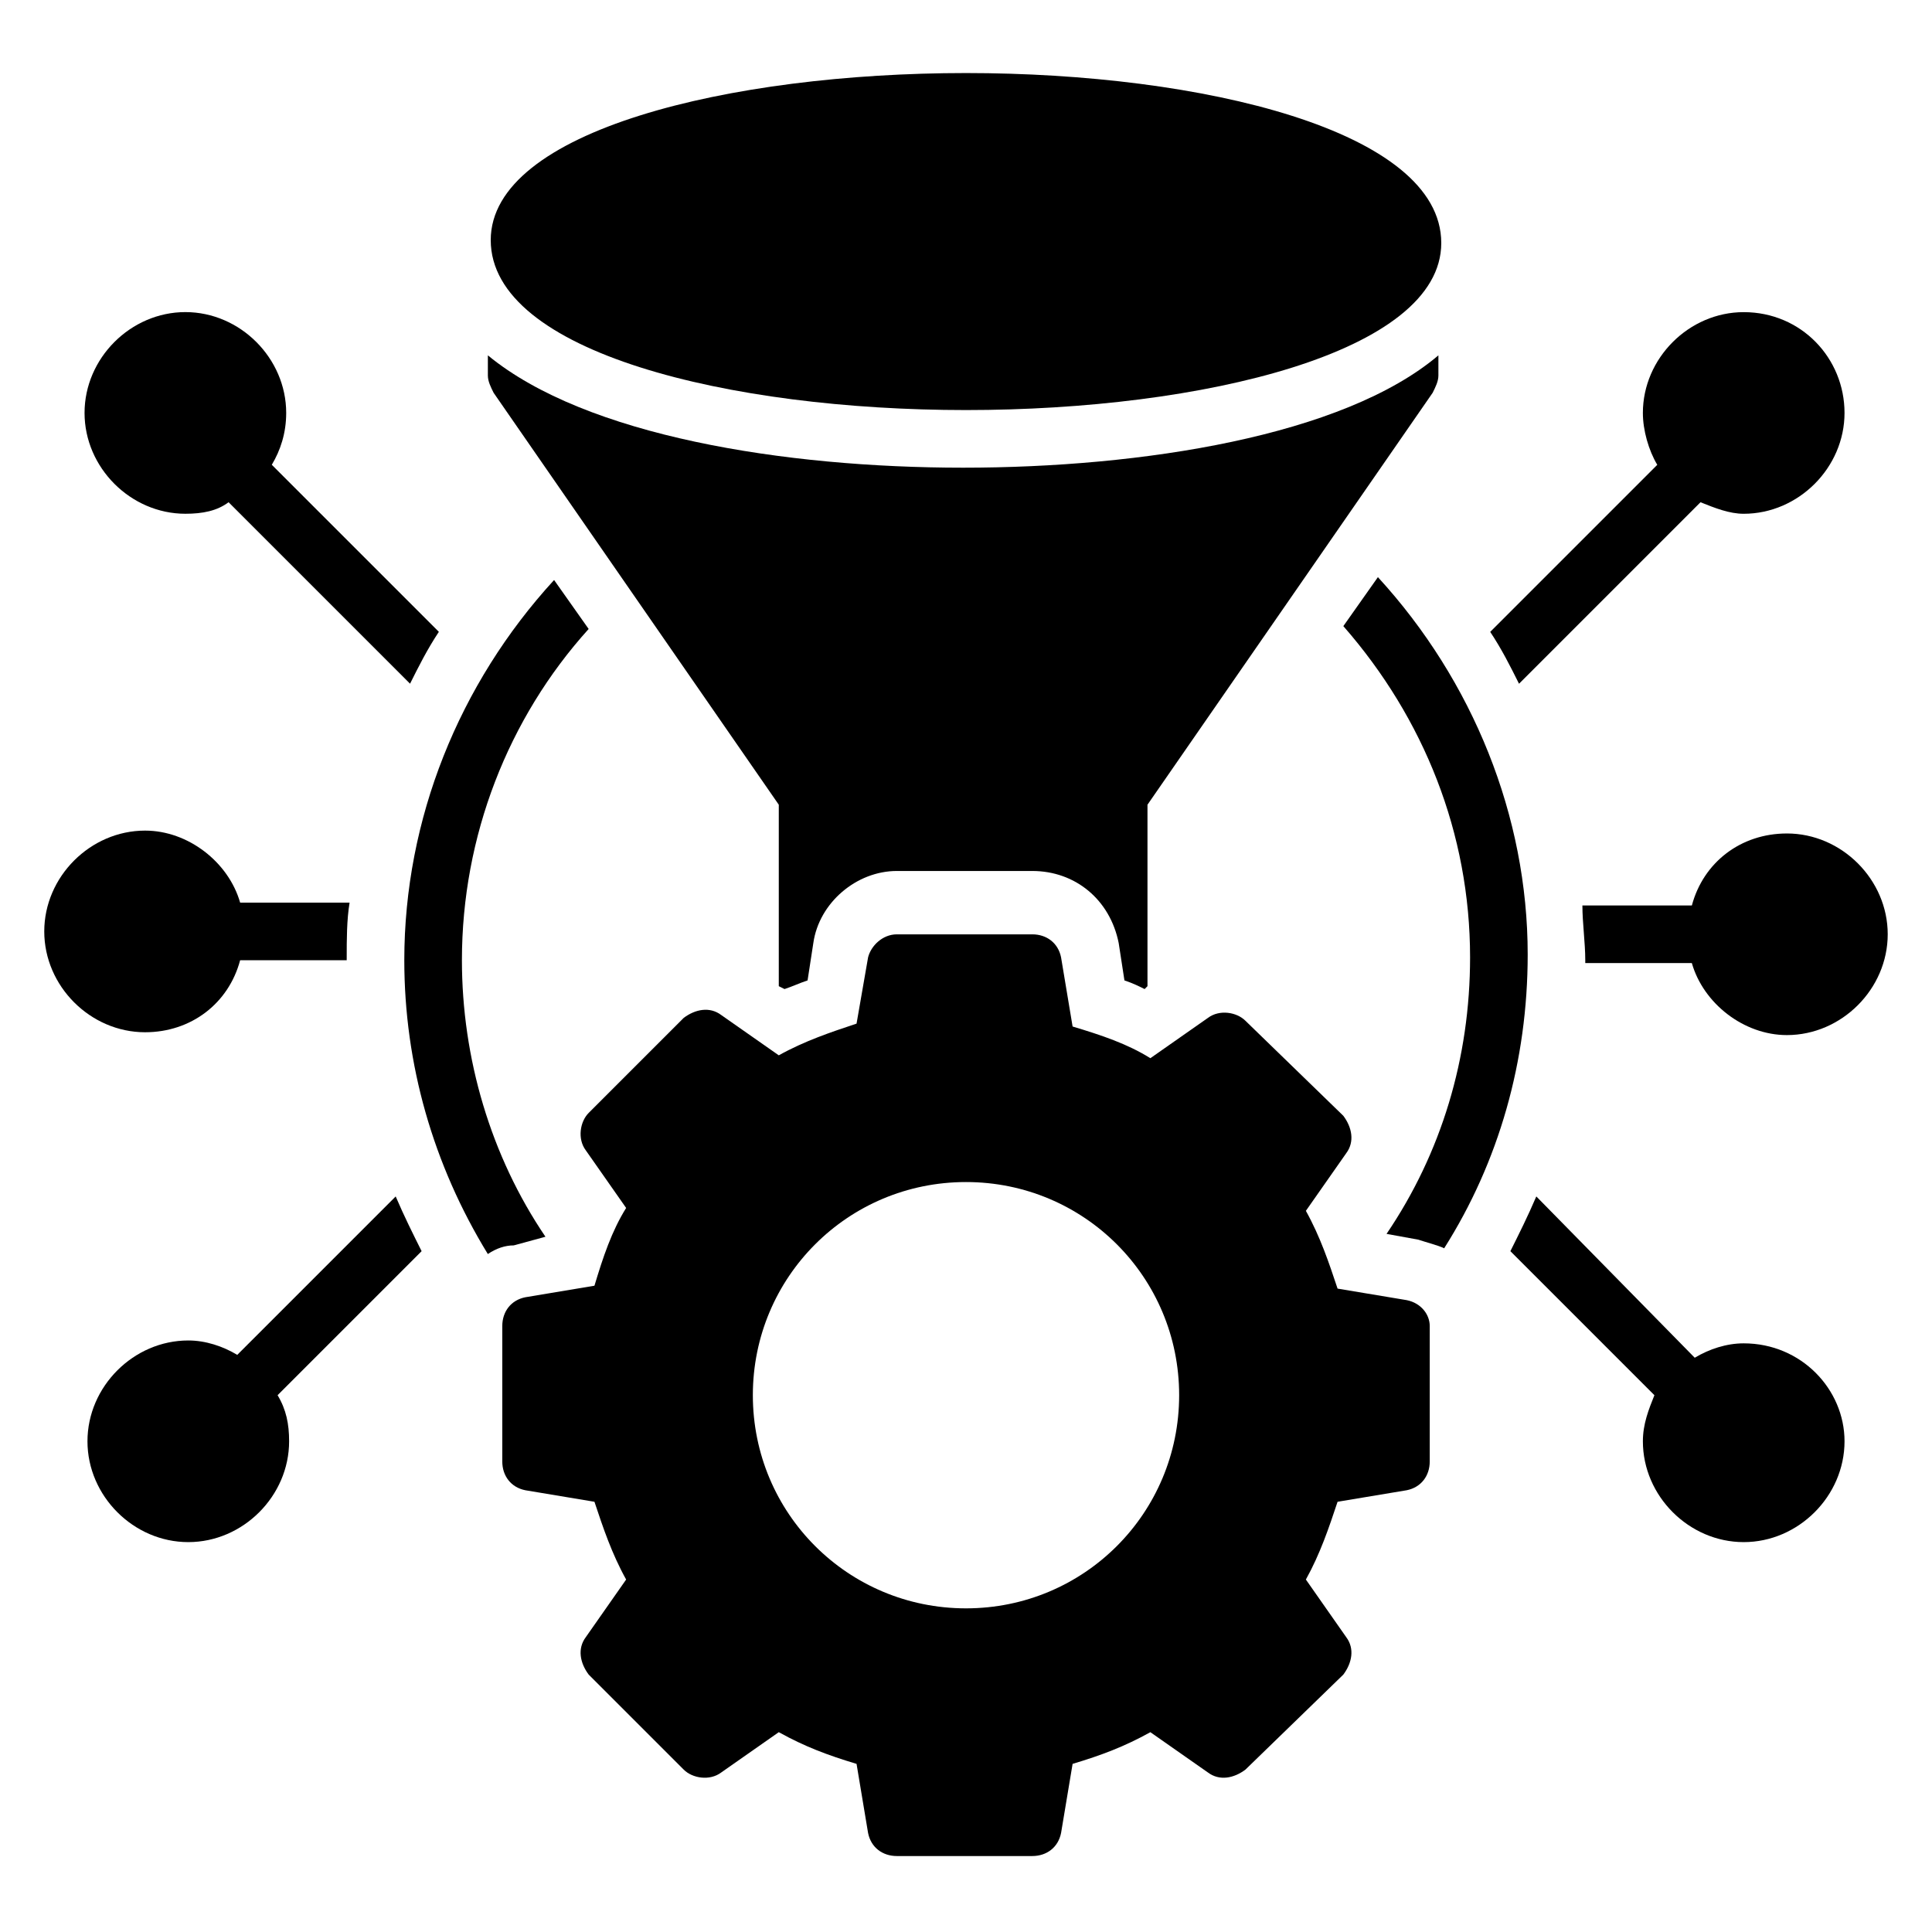 <?xml version="1.0" encoding="UTF-8"?>
<!-- Uploaded to: SVG Repo, www.svgrepo.com, Generator: SVG Repo Mixer Tools -->
<svg fill="#000000" width="800px" height="800px" version="1.1" viewBox="144 144 512 512" xmlns="http://www.w3.org/2000/svg">
 <g>
  <path d="m516.79 488.55-18.32-3.055c-2.289-6.871-4.582-13.742-8.398-20.609l10.688-15.266c2.289-3.055 1.527-6.871-0.762-9.922l-25.953-25.191c-2.289-2.289-6.871-3.055-9.922-0.762l-15.266 10.688c-6.106-3.816-12.977-6.106-20.609-8.398l-3.055-18.32c-0.762-3.816-3.816-6.106-7.633-6.106h-35.879c-3.816 0-6.871 3.055-7.633 6.106l-3.055 17.555c-6.871 2.289-13.742 4.582-20.609 8.398l-15.266-10.688c-3.055-2.289-6.871-1.527-9.922 0.762l-25.191 25.191c-2.289 2.289-3.055 6.871-0.762 9.922l10.688 15.266c-3.816 6.106-6.106 12.977-8.398 20.609l-18.32 3.055c-3.816 0.762-6.106 3.816-6.106 7.633v35.879c0 3.816 2.289 6.871 6.106 7.633l18.32 3.055c2.289 6.871 4.582 13.742 8.398 20.609l-10.688 15.266c-2.289 3.055-1.527 6.871 0.762 9.922l25.191 25.191c2.289 2.289 6.871 3.055 9.922 0.762l15.266-10.688c6.871 3.816 12.977 6.106 20.609 8.398l3.055 18.32c0.762 3.816 3.816 6.106 7.633 6.106h35.879c3.816 0 6.871-2.289 7.633-6.106l3.055-18.32c7.633-2.289 13.742-4.582 20.609-8.398l15.266 10.688c3.055 2.289 6.871 1.527 9.922-0.762l25.953-25.191c2.289-3.055 3.055-6.871 0.762-9.922l-10.688-15.266c3.816-6.871 6.106-13.742 8.398-20.609l18.32-3.055c3.816-0.762 6.106-3.816 6.106-7.633v-35.879c0.004-3.051-2.285-6.106-6.106-6.867zm-116.79 81.68c-31.297 0-56.488-25.191-56.488-56.488s25.191-56.488 56.488-56.488 56.488 25.191 56.488 56.488c-0.004 31.297-25.191 56.488-56.488 56.488z"/>
  <path d="m351.91 406.11c2.289-0.762 3.816-1.527 6.106-2.289l1.527-9.922c1.527-10.688 11.449-19.082 22.137-19.082h35.879c11.449 0 20.609 7.633 22.902 19.082l1.527 9.922c2.289 0.762 3.816 1.527 5.344 2.289l0.762-0.762v-48.09l75.57-109.16c0.762-1.527 1.527-3.055 1.527-4.582v-5.344c-25.191 21.375-78.625 29.77-125.95 29.77s-100-8.398-125.95-29.77v5.344c0 1.527 0.762 3.055 1.527 4.582l75.57 109.16v48.09z"/>
  <path d="m400 252.67c62.594 0 125.95-15.266 125.95-44.273-0.004-29.77-63.359-45.039-125.95-45.039s-125.95 15.266-125.95 44.273c0 29.773 63.355 45.039 125.95 45.039z"/>
  <path d="m288.55 471.75c-14.504-21.375-22.137-47.328-22.137-73.281 0-32.824 12.215-64.121 33.586-87.785l-9.16-12.977c-25.191 27.48-39.695 63.359-39.695 100.76 0 27.48 7.633 54.199 22.137 77.863 2.289-1.527 4.582-2.289 6.871-2.289z"/>
  <path d="m509.16 296.95-9.16 12.977c21.375 24.426 33.586 54.961 33.586 87.785 0 26.719-7.633 51.906-22.137 73.281l8.398 1.527c2.289 0.762 5.344 1.527 6.871 2.289 14.504-22.902 22.137-49.617 22.137-77.863 0-36.637-14.504-72.516-39.695-99.996z"/>
  <path d="m594.65 277.1c3.816 1.527 7.633 3.055 11.449 3.055 14.504 0 26.719-12.215 26.719-26.719 0-14.5-11.449-26.715-26.719-26.715-14.504 0-26.719 12.215-26.719 26.719 0 4.582 1.527 9.922 3.816 13.742l-44.273 44.273c3.055 4.582 5.344 9.16 7.633 13.742z"/>
  <path d="m207.64 398.47h28.242v-0.762c0-4.582 0-9.922 0.762-14.504l-29.004-0.004c-3.055-10.688-13.742-19.082-25.191-19.082-14.504 0-26.719 12.215-26.719 26.719s12.215 26.719 26.719 26.719c12.211-0.004 22.137-7.637 25.191-19.086z"/>
  <path d="m248.86 461.07-41.984 41.984c-3.816-2.289-8.398-3.816-12.977-3.816-14.504 0-26.719 12.215-26.719 26.719s12.215 26.719 26.719 26.719c14.504 0 26.719-12.215 26.719-26.719 0-4.582-0.762-8.398-3.055-12.215l38.168-38.168c-2.289-4.582-4.582-9.16-6.871-14.504z"/>
  <path d="m193.13 280.15c4.582 0 8.398-0.762 11.449-3.055l48.09 48.09c2.289-4.582 4.582-9.16 7.633-13.742l-44.273-44.273c2.289-3.816 3.816-8.398 3.816-13.742 0-14.504-12.215-26.719-26.719-26.719s-26.719 12.215-26.719 26.719c0.004 14.508 12.219 26.723 26.723 26.723z"/>
  <path d="m617.55 364.88c-12.215 0-22.137 7.633-25.191 19.082h-29.008c0 4.582 0.762 9.922 0.762 14.504v0.762h28.242c3.055 10.688 13.742 19.082 25.191 19.082 14.504 0 26.719-12.215 26.719-26.719 0.004-14.496-12.211-26.711-26.715-26.711z"/>
  <path d="m606.1 500c-4.582 0-9.16 1.527-12.977 3.816l-41.984-42.746c-2.289 5.344-4.582 9.922-6.871 14.504l38.168 38.168c-1.527 3.816-3.055 7.633-3.055 12.215 0 14.504 12.215 26.719 26.719 26.719 14.504 0 26.719-12.215 26.719-26.719 0-13.742-11.449-25.957-26.719-25.957z"/>
 </g>
</svg>